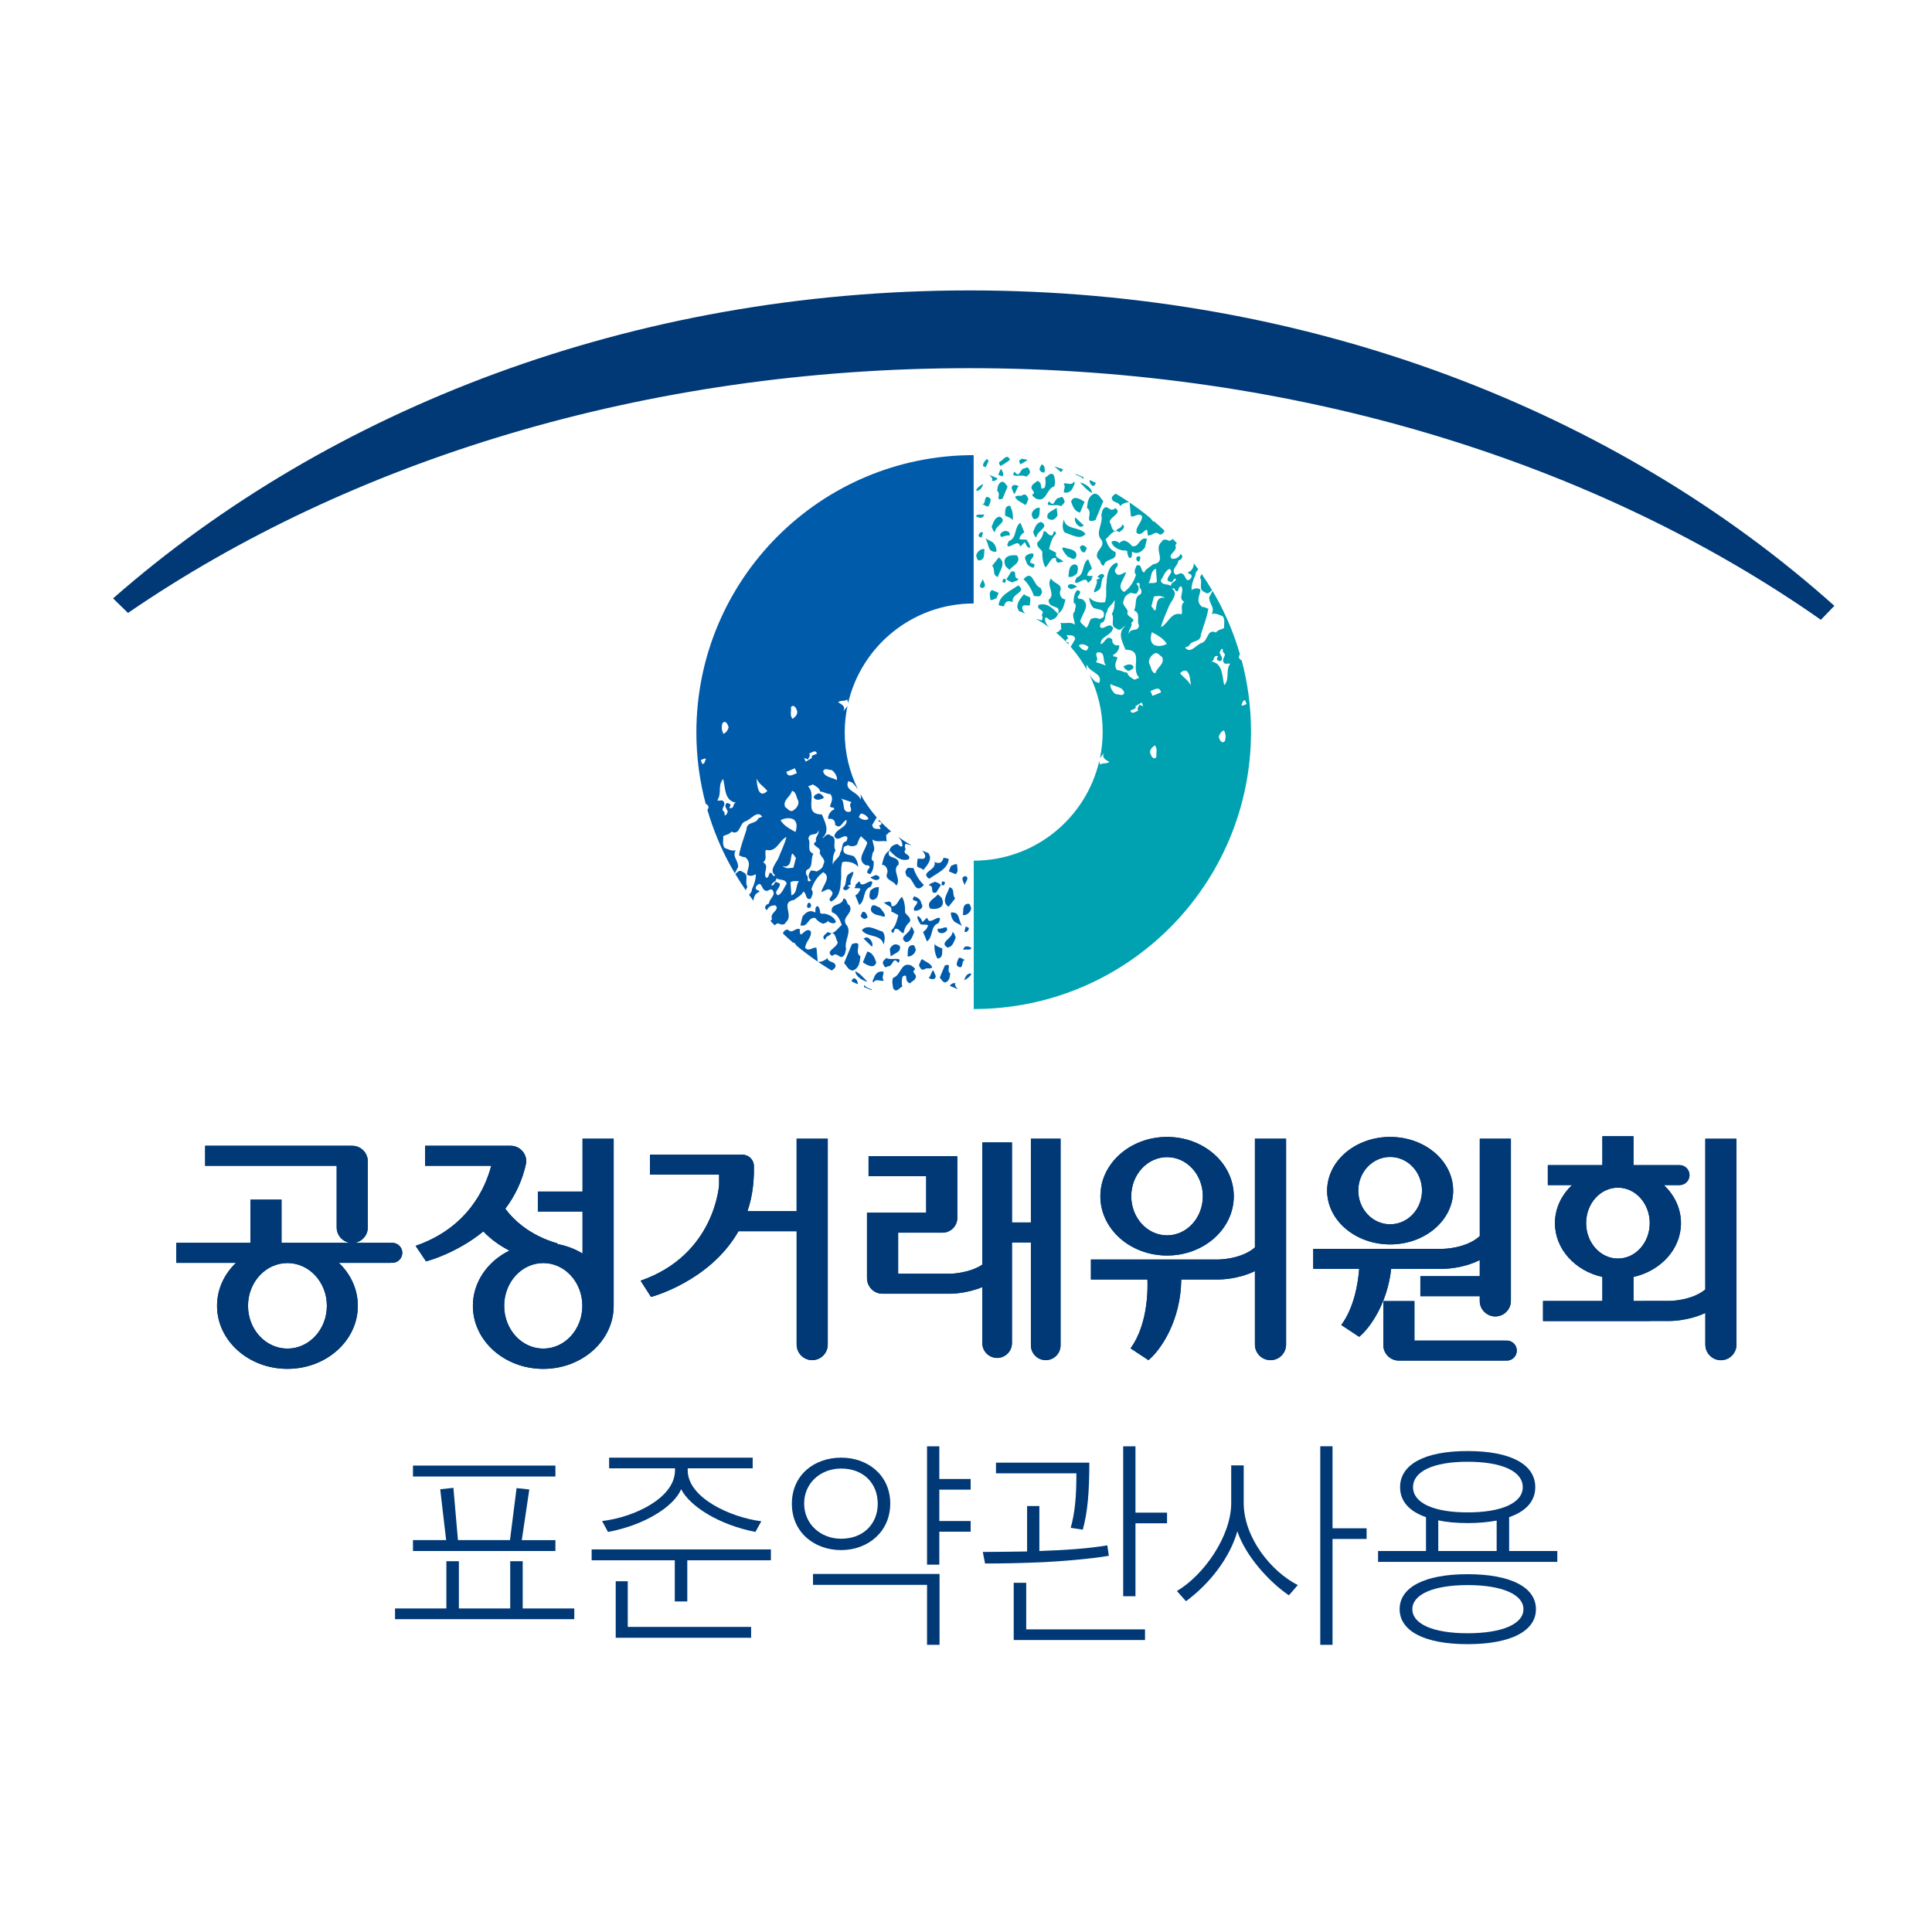 <?xml version="1.0" encoding="utf-8"?>
<!-- Generator: Adobe Illustrator 14.0.0, SVG Export Plug-In . SVG Version: 6.00 Build 43363)  -->
<!DOCTYPE svg PUBLIC "-//W3C//DTD SVG 1.1//EN" "http://www.w3.org/Graphics/SVG/1.1/DTD/svg11.dtd">
<svg version="1.1" id="Layer_1" xmlns="http://www.w3.org/2000/svg" xmlns:xlink="http://www.w3.org/1999/xlink" x="0px" y="0px"
	 width="85px" height="85px" viewBox="0 0 85 85" enable-background="new 0 0 85 85" xml:space="preserve">
<g>
	<path fill="#003976" d="M80.111,27.269c-9.792-6.866-22.968-11.071-37.458-11.071c-14.276,0-27.277,4.083-37.022,10.769
		l-0.656-0.64c9.521-8.354,22.883-13.55,37.679-13.55c14.989,0,28.506,5.332,38.05,13.877L80.111,27.269z"/>
	<path fill="#005CAB" d="M42.727,41.693c-0.115-0.064-0.275-0.101-0.332,0.035l-0.024,0.058
		C42.493,41.751,42.745,41.831,42.727,41.693z"/>
	<path fill="#005CAB" d="M39.526,42.369c0.016-0.056,0.083-0.107,0.036-0.161c-0.185-0.06-0.379,0.035-0.57-0.061
		c-0.057,0.072-0.141,0.106-0.154,0.214c0.034,0.084,0.083,0.273,0.21,0.156C39.325,42.53,39.254,42.028,39.526,42.369z"/>
	<path fill="#005CAB" d="M40.43,42.456c0.034,0.107,0.099,0.241,0.232,0.196c0.117-0.106,0.239,0.014,0.355-0.093
		c-0.079-0.191-0.297-0.237-0.446-0.361C40.492,42.24,40.483,42.371,40.43,42.456z"/>
	<path fill="#005CAB" d="M37.855,42.072c-0.321-0.198,0.189-0.73-0.373-0.537l-0.346,0.834c0.122,0.12,0.169,0.314,0.385,0.332
		C37.801,42.601,37.829,42.315,37.855,42.072z"/>
	<path fill="#005CAB" d="M40.856,43.019c0.063,0.058,0.311,0.129,0.312-0.08l-0.105-0.253C40.956,42.754,40.964,42.95,40.856,43.019
		z"/>
	<path fill="#005CAB" d="M40.255,42.658c0.023-0.067-0.095-0.119-0.15-0.175c-0.479-0.206-0.452,0.433-0.808,0.532
		c-0.07,0.158-0.025,0.315,0.001,0.472c0.147,0.215,0.265-0.028,0.397-0.083c-0.03-0.147-0.032-0.294,0.016-0.442
		c0.047-0.008,0.098-0.072,0.15-0.023c0.013,0.155,0.019,0.262,0.173,0.325c0.094-0.102,0.249-0.134,0.266-0.309
		C40.285,42.842,40.09,42.756,40.255,42.658z"/>
	<path fill="#005CAB" d="M38.017,43.327c-0.005,0.031-0.005,0.065-0.006,0.1c0.111,0.048,0.225,0.093,0.339,0.138
		c0-0.01,0-0.021,0.001-0.03C38.224,43.475,38.073,43.439,38.017,43.327z"/>
	<path fill="#005CAB" d="M38.874,42.754c-0.195-0.047-0.326,0.047-0.407,0.217c-0.012,0.088-0.124,0.172-0.039,0.259
		c0.102-0.202,0.306-0.038,0.456-0.087C38.78,43.011,38.878,42.883,38.874,42.754z"/>
	<path fill="#005CAB" d="M37.734,43.225c-0.019-0.104-0.122-0.236-0.212-0.16c-0.032,0.034-0.05,0.072-0.059,0.11
		c0.088,0.043,0.179,0.084,0.268,0.126C37.736,43.272,37.737,43.245,37.734,43.225z"/>
	<path fill="#005CAB" d="M37.625,42.725c0.025,0.238,0.308,0.417,0.539,0.468C37.999,43.028,37.857,42.838,37.625,42.725z"/>
	<path fill="#005CAB" d="M41.652,40.944c0.045-0.043,0.007-0.101-0.012-0.146c-0.125-0.007-0.244,0.092-0.371,0.057
		c-0.042,0.041-0.007,0.1,0.012,0.146C41.411,41.103,41.561,41.055,41.652,40.944z"/>
	<path fill="#005CAB" d="M40.291,41.769c-0.038-0.067-0.035-0.18-0.127-0.19c-0.29,0.017-0.201,0.326-0.239,0.493
		C40.042,42.119,40.279,41.973,40.291,41.769z"/>
	<path fill="#005CAB" d="M38.552,42.341c-0.075-0.217-0.161-0.425-0.393-0.479l-0.197,0.477
		C38.119,42.448,38.465,42.66,38.552,42.341z"/>
	<path fill="#005CAB" d="M37.586,39.073c0.084,0.009,0.191-0.009,0.268,0.029c-0.04,0.138-0.113,0.232-0.224,0.293l0.173,0.419
		c0.29-0.192,0.135-0.684,0.505-0.802c0.025-0.068,0.089-0.149,0.061-0.22c-0.132-0.106-0.479,0.334-0.554-0.02
		c-0.075,0.04-0.122,0.115-0.19,0.171c0.008,0.007,0.015,0.014,0.027,0.018C37.641,38.994,37.617,39.035,37.586,39.073z"/>
	<path fill="#005CAB" d="M39.148,41.749l0.04,0.329c0.153-0.136,0.485-0.19,0.398-0.461C39.387,41.466,39.238,41.576,39.148,41.749z
		"/>
	<path fill="#005CAB" d="M39.864,41.453c0.234-0.033,0.276-0.26,0.36-0.445c-0.046-0.078-0.05-0.203-0.146-0.236
		C40.075,41.069,39.471,41.222,39.864,41.453z"/>
	<path fill="#005CAB" d="M38.874,41.566c0.04-0.153,0.103-0.388-0.039-0.578c-0.307-0.082-0.667-0.353-0.917-0.063
		C38.162,41.267,38.782,41.074,38.874,41.566z"/>
	<path fill="#005CAB" d="M36.76,42.537c0.025-0.268-0.341-0.166-0.357-0.393c-0.088,0.107-0.271,0.184-0.412,0.175
		c0.195,0.132,0.395,0.258,0.597,0.379C36.659,42.658,36.72,42.608,36.76,42.537z"/>
	<path fill="#005CAB" d="M35.428,41.706c-0.003-0.28,0.308-0.458,0.241-0.737c-0.272-0.233-0.487,0.494-0.483-0.097
		c-0.224-0.059-0.31,0.24-0.536,0.021c-0.129,0.027-0.183,0.094-0.206,0.176c0.149,0.142,0.302,0.28,0.458,0.414
		c0.011-0.006,0.022-0.012,0.033-0.017c0.042,0.044,0.079,0.095,0.116,0.146c0.297,0.247,0.607,0.479,0.927,0.697l-0.055-0.608
		C35.764,41.645,35.59,41.887,35.428,41.706z"/>
	<path fill="#005CAB" d="M39.206,40.096l0.316,0.166c-0.058,0.224-0.128,0.525-0.314,0.675c0.018,0.042,0.031,0.109,0.093,0.107
		l0.077-0.178c0.179-0.04,0.211,0.156,0.372,0.192c0.058-0.248,0.119-0.347,0.285-0.513c0.059-0.185-0.152-0.272-0.217-0.406
		c0.014-0.225-0.024-0.505-0.137-0.684c-0.168,0.134-0.238,0.493-0.478,0.397c0.045-0.043,0.005-0.104-0.012-0.146
		c-0.093-0.107-0.205,0.035-0.301-0.021C38.958,39.853,39.299,39.838,39.206,40.096z"/>
	<path fill="#005CAB" d="M40.583,40.565c-0.044-0.112-0.093-0.221-0.208-0.263c-0.047,0.097,0.038,0.185,0.063,0.271l0.069,0.03
		c-0.017,0.006-0.036,0.011-0.057,0.013c0.061,0.111,0.261,0.029,0.383,0.091c-0.04,0.139-0.113,0.231-0.224,0.292l0.173,0.419
		c0.291-0.192,0.136-0.683,0.505-0.802c0.025-0.068,0.09-0.148,0.061-0.22c-0.132-0.105-0.479,0.335-0.553-0.02
		C40.713,40.422,40.664,40.509,40.583,40.565z"/>
	<path fill="#005CAB" d="M36.577,41.05c0.013-0.001,0.026-0.003,0.039-0.006c-0.01-0.004-0.021-0.007-0.034-0.01
		C36.58,41.04,36.579,41.045,36.577,41.05z"/>
	<path fill="#005CAB" d="M37.225,41.756c-0.103-0.366,0.287-0.775-0.001-1.085c-0.219-0.342,0.373-0.499,0.14-0.851
		c-0.138-0.04-0.072-0.291-0.263-0.285c-0.019,0.344-0.608,0.179-0.497,0.6c0.248,0.082,0.349,0.328,0.432,0.562
		c-0.132,0.094-0.26,0.307-0.42,0.348c0.165,0.059,0.151,0.28,0.244,0.416c-0.049,0.244-0.579,0.39-0.249,0.599
		c0.26-0.243,0.344,0.267,0.558-0.084L37.225,41.756z"/>
	<path fill="#005CAB" d="M36.254,41.315l0.059,0.024c0.009-0.182,0.22-0.149,0.263-0.29c-0.048,0.004-0.099-0.01-0.154-0.047
		C36.347,41.093,36.153,41.163,36.254,41.315z"/>
	<path fill="#005CAB" d="M37.99,41.292l0.376,0.362c0.066-0.137-0.044-0.317-0.157-0.38C38.144,41.206,38.052,41.266,37.99,41.292z"
		/>
	<path fill="#005CAB" d="M38.366,39.854c-0.176,0.291,0.152,0.403,0.374,0.434c0.434,0.181,0.024-0.307-0.052-0.373
		C38.58,39.902,38.477,39.77,38.366,39.854z"/>
	<path fill="#005CAB" d="M38.056,40.425c0.042-0.018,0.112-0.036,0.112-0.096c-0.039-0.096-0.062-0.207-0.192-0.217
		c-0.071,0.029-0.078,0.13-0.115,0.193C37.922,40.368,37.96,40.426,38.056,40.425z"/>
	<path fill="#005CAB" d="M36.417,40.509c0.078,0.104,0.3,0.162,0.361,0.05c-0.079-0.226-0.325-0.338-0.545-0.367
		c-0.054,0.046-0.106-0.02-0.159-0.031c0.028-0.085-0.029-0.188-0.063-0.271l-0.06-0.024c-0.113,0.057-0.06,0.186-0.083,0.282
		c-0.246-0.146-0.427,0.001-0.563,0.18l-0.09,0.383c0.35,0.104,0.329-0.394,0.656-0.32c0.087,0.115,0.198,0.206,0.352,0.249
		C36.294,40.599,36.403,40.602,36.417,40.509z"/>
	<path fill="#005CAB" d="M38.67,39.037c-0.14-0.03-0.297,0.06-0.382,0.158c-0.028,0.133-0.107,0.365,0.114,0.396
		C38.679,39.54,38.64,39.234,38.67,39.037z"/>
	<path fill="#005CAB" d="M35.686,39.823c-0.017-0.042-0.03-0.109-0.093-0.107c-0.071,0.005-0.061,0.088-0.09,0.134
		C35.505,40.01,35.693,39.956,35.686,39.823z"/>
	<path fill="#005CAB" d="M37.401,39.026c-0.05-0.005-0.092-0.02-0.114-0.062c0.064-0.009,0.113-0.035,0.152-0.068
		c-0.141-0.134,0.406-0.819-0.146-0.402c-0.119,0.195-0.026,0.42-0.205,0.577C37.151,39.249,37.309,39.145,37.401,39.026z"/>
	<path fill="#005CAB" d="M38.697,38.632c0.002-0.089-0.089-0.099-0.154-0.136l-0.253,0.104
		C38.393,38.694,38.619,38.796,38.697,38.632z"/>
	<path fill="#005CAB" d="M36.25,35.104c-0.044-0.108-0.12-0.175-0.229-0.202c-0.096,0.04-0.208,0.062-0.219,0.188
		C35.917,35.251,36.097,35.177,36.25,35.104z"/>
	<path fill="#005CAB" d="M42.153,42.209c-0.031,0.101-0.109,0.206-0.02,0.306l0.118,0.048c0.153-0.077,0.032-0.285,0.208-0.334
		C42.358,42.222,42.208,42.036,42.153,42.209z"/>
	<path fill="#005CAB" d="M41.568,42.478l-0.222,0.533c0.078,0.076,0.108,0.201,0.247,0.214c0.179-0.065,0.197-0.247,0.213-0.403
		C41.601,42.693,41.928,42.354,41.568,42.478z"/>
	<path fill="#005CAB" d="M42.04,43.269c-0.093-0.048-0.208,0.023-0.25,0.104l0.354,0.15c-0.048-0.058-0.103-0.108-0.129-0.194
		L42.04,43.269z"/>
	<path fill="#005CAB" d="M42.417,43.124c0.145-0.061,0.257-0.155,0.326-0.281C42.546,42.778,42.458,43.01,42.417,43.124z"/>
	<path fill="#005CAB" d="M41.459,41.733c-0.126-0.06-0.278-0.095-0.334-0.207c-0.04,0.211,0.024,0.481,0.115,0.643
		C41.51,42.164,41.44,41.877,41.459,41.733z"/>
	<path fill="#005CAB" d="M42.362,40.253c0.117,0.049,0.354-0.097,0.367-0.302c-0.038-0.067-0.036-0.18-0.127-0.191
		C42.312,39.778,42.4,40.087,42.362,40.253z"/>
	<path fill="#005CAB" d="M42.625,40.857c-0.006-0.075-0.09-0.065-0.137-0.095l-0.058,0.224
		C42.518,41.047,42.612,40.944,42.625,40.857z"/>
	<path fill="#005CAB" d="M42.109,38.032c-0.092-0.045-0.179,0.04-0.271,0.063l-0.096,0.239l0.295,0.126
		C42.193,38.356,42.103,38.171,42.109,38.032z"/>
	<path fill="#005CAB" d="M41.838,40.146c-0.019,0.14,0.06,0.331,0.174,0.42l0.312,0.167C42.144,40.473,42.251,40.106,41.838,40.146z
		"/>
	<path fill="#005CAB" d="M42.049,41.244c-0.047-0.078-0.05-0.204-0.146-0.236c-0.004,0.298-0.607,0.45-0.214,0.682
		C41.923,41.655,41.965,41.43,42.049,41.244z"/>
	<path fill="#005CAB" d="M42.472,38.542c-0.247,0.062-0.073,0.249-0.032,0.407C42.438,38.849,42.69,38.622,42.472,38.542z"/>
	<path fill="#005CAB" d="M41.734,39.893l0.291-0.368c-0.154-0.161,0.01-0.423-0.252-0.491
		C41.715,39.282,41.374,39.656,41.734,39.893z"/>
	<path fill="#005CAB" d="M41.188,39.269l0.208-0.334c-0.063-0.072-0.166-0.106-0.254-0.144c-0.09,0.052-0.237,0.063-0.278,0.164
		C41.149,38.963,40.866,39.348,41.188,39.269z"/>
	<path fill="#005CAB" d="M41.466,39.608c-0.015-0.13-0.125-0.187-0.206-0.26c-0.132,0.186-0.535,0.317-0.333,0.628
		C41.158,40.028,41.572,39.959,41.466,39.608z"/>
	<path fill="#005CAB" d="M40.535,39.746c-0.028-0.188-0.168-0.267-0.323-0.311c-0.016,0.056-0.083,0.107-0.035,0.161l0.181,0.071
		c-0.001,0.176-0.218,0.227-0.132,0.4C40.381,40.092,40.696,39.961,40.535,39.746z"/>
	<path fill="#005CAB" d="M40.647,38.937c-0.209-0.201-0.359-0.445-0.46-0.75c-0.101,0.027-0.265-0.074-0.312,0.082
		c-0.083,0.092-0.018,0.19,0.022,0.286C40.227,38.638,40.222,39.403,40.647,38.937z"/>
	<path fill="#005CAB" d="M41.493,38.955c0.071-0.005,0.061-0.088,0.089-0.139l-0.118-0.049
		C41.439,38.826,41.375,38.94,41.493,38.955z"/>
	<path fill="#005CAB" d="M40.706,37.65c-0.004,0.226-0.22,0.092-0.337,0.14c-0.001,0.112-0.051,0.229-0.003,0.347
		c0.081,0.054,0.211,0.063,0.254,0.144c0.131-0.167,0.341-0.376,0.29-0.616c-0.023-0.043-0.041-0.085-0.056-0.128
		c-0.1-0.037-0.196-0.077-0.293-0.119C40.633,37.469,40.675,37.554,40.706,37.65z"/>
	<path fill="#005CAB" d="M41.116,37.924c0.107,0.379-0.671,0.438-0.235,0.739c0.32-0.238,0.841-0.43,0.858-0.877
		c-0.077-0.016-0.151-0.032-0.226-0.05C41.458,37.914,41.376,38.038,41.116,37.924z"/>
	<path fill="#005CAB" d="M32.664,38.362c-0.131-0.133-0.248,0.041-0.312,0.093c0.146,0.243,0.299,0.48,0.459,0.713
		c0.018-0.052,0.041-0.104,0.072-0.157C32.737,38.799,32.995,38.469,32.664,38.362z"/>
	<path fill="#005CAB" d="M39.695,37.231c-0.133,0.065-0.149-0.147-0.282-0.082c-0.146,0.035-0.245,0.125-0.283,0.268h0
		c-0.233,0.146-0.26,0.376-0.33,0.627c0.189,0.01,0.258,0.2,0.244,0.343c-0.17,0.343,0.299,0.348,0.386,0.58
		c0.255-0.276-0.224-0.695,0.106-0.93c0.052-0.438-0.588-0.189-0.404-0.618c0.232,0.233,0.479,0.5,0.849,0.386
		c0.135-0.24-0.331-0.199-0.134-0.441c-0.043-0.08-0.053-0.163-0.003-0.242l0.27,0.075c-0.199-0.108-0.389-0.23-0.573-0.361
		c-0.001,0.005-0.002,0.009-0.003,0.015C39.635,36.935,39.725,37.092,39.695,37.231z"/>
	<path fill="#005CAB" d="M34.569,40.581c0.393-0.332-0.277-0.883,0.378-0.993c0.136-0.118,0.318-0.194,0.395-0.361
		c0.161,0.059,0.078,0.4,0.329,0.311c0.052-0.133,0.145-0.273,0.025-0.409c0.1-0.323,0.28-0.582,0.524-0.757
		c0.379,0.223-0.029,0.576-0.083,0.871c0.089,0.003,0.307-0.21,0.415-0.068c0.245,0.205-0.212,0.346,0.007,0.488
		c0.349-0.145,0.426-0.546,0.429-0.868c0.046-0.219,0.005-0.436,0.027-0.654c0.032-0.076,0.002-0.146,0.056-0.218
		c0.232-0.038,0.527,0.017,0.68,0.211c0.011-0.15-0.076-0.362-0.192-0.466c-0.194-0.081-0.506-0.034-0.445-0.356
		c0.011-0.092,0.124-0.09,0.195-0.129c0.126,0.069,0.26,0.063,0.388-0.015c0.061-0.123,0.091-0.286,0.19-0.375
		c0.081,0.103,0.204,0.163,0.268,0.283c-0.089,0.358-0.48,0.72-0.092,0.978c0.064,0.036,0.201-0.021,0.199,0.116
		c-0.049,0.069-0.129,0.136-0.101,0.237l0.119,0.053c0.147-0.148,0.165-0.38,0.161-0.563c-0.176-0.073-0.042-0.255-0.052-0.372
		c0.168-0.157-0.001-0.394-0.001-0.594c0.174,0.152,0.422,0.034,0.628,0.086c-0.029-0.091-0.016-0.195-0.03-0.289
		c0.015-0.004,0.032-0.009,0.05-0.016c0.035-0.075,0.102-0.108,0.176-0.128c-0.189-0.157-0.368-0.328-0.536-0.509
		c-0.009,0.013-0.021,0.03-0.03,0.058c0.052,0.032,0.131,0.024,0.136,0.095c0,0.059-0.065,0.076-0.107,0.093
		c0.031,0.041,0.051,0.1,0.07,0.157c-0.153-0.03-0.329,0.043-0.372-0.179l0.2-0.338c-0.278-0.316-0.522-0.664-0.725-1.037
		c0.029,0.085,0.04,0.172,0.012,0.254c-0.105-0.351-0.738-0.386-0.537-0.814l0.181,0.071c0.076,0.081,0.169,0.185,0.245,0.297
		c-0.374-0.757-0.584-1.608-0.584-2.509c0-0.404,0.043-0.798,0.123-1.178c-0.038,0.088-0.119,0.162-0.197,0.257
		c0.147-0.222-0.064-0.31-0.217-0.407c0.132-0.104,0.264-0.021,0.399-0.116c0.028,0.062,0.04,0.115,0.039,0.161
		c0.582-2.514,2.833-4.389,5.525-4.389v-6.527c-6.738,0-12.199,5.462-12.199,12.199c0,1.097,0.146,2.159,0.418,3.171
		c0.006-0.01,0.015-0.017,0.021-0.029l0.095,0.112c0.005,0.063-0.015,0.114-0.05,0.151c0.252,0.868,0.597,1.698,1.025,2.476
		c0.006,0.003,0.011,0.013,0.016,0.028c0.054,0.098,0.11,0.193,0.166,0.289l0.146-0.276c0.011-0.302-0.271-0.443-0.108-0.744
		c-0.158,0.065-0.328-0.04-0.487-0.096c-0.12-0.174-0.04-0.344-0.063-0.518c0.121-0.062,0.289-0.081,0.361-0.199
		c0.384,0.188,0.346-0.352,0.603-0.448c0.259-0.068,0.524-0.523,0.755-0.21L33.366,36c-0.126,0.295-0.51,0.107-0.527,0.514
		c-0.127,0.408-0.252,0.708-0.326,1.118c0.09,0.04,0.182,0.085,0.279,0.084c0.293,0.263,0.095,0.467,0.07,0.76
		c0.128,0.098,0.256,0.054,0.39-0.011c0.011,0.18-0.064,0.445-0.171,0.659c0.009,0.093-0.054,0.168-0.126,0.245
		c0.064,0.088,0.128,0.176,0.195,0.263c0.014-0.174,0.075-0.333,0.268-0.399c-0.022-0.088-0.176-0.049-0.171-0.177
		c0.025-0.094,0.092-0.146,0.178-0.171c0.131,0.082,0.115,0.312,0.323,0.31c0.08-0.02,0.158-0.101,0.229-0.046
		c0.196,0.239-0.131,0.364-0.145,0.604c-0.087,0.021-0.152,0.077-0.177,0.171c0.017,0.041,0.036,0.111,0.095,0.111
		c0.043-0.145,0.23-0.222,0.366-0.2c0.228,0.198-0.284,0.327-0.147,0.602c-0.026,0.023-0.048,0.053-0.067,0.085
		c0.059,0.063,0.119,0.125,0.178,0.188c0.044-0.039,0.087-0.08,0.161-0.089C34.354,40.686,34.514,40.717,34.569,40.581z
		 M37.919,35.796c0.142,0.038,0.231,0.113,0.292,0.225c-0.095,0.098-0.317,0.043-0.424-0.073
		C37.82,35.885,37.834,35.791,37.919,35.796z M30.899,33.612l-0.07-0.171c0.08-0.018,0.188-0.111,0.231-0.041
		C31.002,33.473,31.021,33.611,30.899,33.612z M34.441,38.119c0.038-0.025,0.071-0.006,0.1,0.007
		c0.305-0.038,0.224-0.414,0.309-0.57c0.093,0.024,0.089,0.134,0.171,0.177l-0.114,0.442C34.714,38.19,34.637,38.238,34.441,38.119z
		 M34.341,36.087c0.137-0.08,0.387-0.135,0.573-0.037c0.182,0.134,0.143,0.369,0.083,0.554
		C34.746,36.465,34.493,36.336,34.341,36.087z M34.817,39.394l-0.039-0.577c0.125-0.086,0.242-0.037,0.373-0.052
		C35,38.939,35.097,39.293,34.817,39.394z M36.227,38.023c-0.023,0.18-0.167,0.254-0.309,0.322
		c-0.075-0.052-0.146-0.022-0.222-0.055c-0.132,0.129-0.175,0.321-0.01,0.447c-0.253,0.144-0.078-0.187-0.193-0.217
		c-0.042-0.08-0.053-0.164,0.001-0.245c0.316-0.13,0.144-0.477,0.293-0.715c-0.32-0.115-0.096-0.466-0.219-0.648
		c0.016-0.327,0.388-0.087,0.437-0.38c0.065,0.158-0.177,0.312-0.096,0.487c-0.286,0.167,0.163,0.239,0.174,0.42
		C35.981,37.643,36.382,37.774,36.227,38.023z M37.467,35.291c-0.178,0.146,0.084,0.321-0.073,0.425
		c-0.396,0.052-0.187-0.395-0.386-0.58L37.467,35.291z M36.584,33.875c0.149,0.09,0.267,0.313,0.234,0.448
		c-0.168-0.115-0.554-0.116-0.604-0.393C36.287,33.755,36.465,33.891,36.584,33.875z M36.087,34.825
		c0.179,0.01,0.253,0.104,0.439,0.11c0.168,0.193,0.029,0.387-0.015,0.551c0.055,0.017,0.105,0.078,0.159,0.032l0.037,0.088
		c-0.167,0.068-0.273,0.233-0.275,0.405c0.029,0.012,0.063,0.036,0.102,0.011c0.121-0.001,0.231,0.114,0.205,0.261
		c0.259,0.238,0.319-0.16,0.508-0.209c0.035,0.355-0.476,0.367-0.542,0.715c0.154,0.291,0.391-0.089,0.548,0.021
		c0.063,0.057,0.007,0.134-0.014,0.2c-0.258,0.059-0.131,0.342-0.281,0.51c0.017,0.193-0.27,0.312-0.326,0.529
		c0.01-0.213-0.001-0.428,0.129-0.642c-0.15-0.211,0.111-0.543-0.22-0.649c-0.167-0.169-0.312,0.164-0.354,0.099
		c0.354-0.308,0.079-0.739-0.029-1.025c-0.854-0.006-0.183-0.829-0.607-1.232l0.213-0.088
		C35.894,34.594,36.042,34.659,36.087,34.825z M35.943,33.157l-0.128,0.054c-0.068,0.014-0.135,0.064-0.091,0.135l-0.277,0.164
		l-0.069-0.167l0.176,0.073c0.015-0.094,0.128-0.174,0.041-0.265C35.719,33.123,35.881,32.95,35.943,33.157z M34.799,31.11
		c0.144-0.157,0.24,0.075,0.275,0.183c0.024,0.15-0.104,0.267-0.207,0.334C34.734,31.458,34.825,31.289,34.799,31.11z
		 M34.973,33.802l0.088,0.212c-0.191,0.068-0.39,0.225-0.466-0.056L34.973,33.802z M34.843,34.795
		c0.201,0.038,0.178,0.287,0.276,0.431c0.053,0.188-0.104,0.374-0.257,0.452c-0.146,0.035-0.207-0.114-0.316-0.166
		C34.416,35.195,34.781,35.068,34.843,34.795z M31.787,31.815c0.144-0.157,0.239,0.071,0.271,0.185
		c-0.041,0.139-0.113,0.231-0.227,0.288C31.742,32.13,31.739,31.972,31.787,31.815z M32.232,35.528
		c-0.042,0.018-0.098,0.056-0.142,0.011c0.017-0.056,0.079-0.105,0.032-0.159c-0.055-0.017-0.106-0.083-0.161-0.036
		c-0.132,0.128,0.037,0.243,0.057,0.371c-0.037,0.064-0.048,0.156-0.135,0.157l-0.012-0.145c-0.228-0.141,0.109-0.279-0.044-0.474
		c-0.09-0.09-0.181,0.011-0.266-0.042c0.213-0.345-0.004-0.636,0.254-0.941c0.103,0.366,0.041,0.971,0.578,1.046
		C32.271,35.317,32.29,35.456,32.232,35.528z M33.287,34.256c0.1,0.24,0.332,0.354,0.473,0.544
		C33.352,35.188,33.299,34.494,33.287,34.256z M33.869,38.404c-0.058,0.072-0.038,0.215-0.159,0.216
		c-0.167-0.228,0.17-0.518-0.136-0.683c0.202-0.146,0.048-0.366,0.12-0.546c0.475,0.125,0.576-0.408,0.904-0.568
		c-0.071,0.312-0.249,0.657-0.354,0.935c-0.09,0.207-0.43,0.548-0.138,0.748C33.973,38.634,34.015,38.368,33.869,38.404z
		 M34.303,38.867l-0.176-0.073c-0.063,0.061-0.07,0.159-0.178,0.171c-0.028-0.164,0.228-0.144,0.208-0.335
		c0.116,0.128,0.411,0.007,0.451,0.257c-0.126,0.164-0.176,0.408-0.38,0.503C33.987,39.231,34.365,39.075,34.303,38.867z"/>
	<path fill="#00A2B2" d="M42.95,22.725c0.115,0.063,0.275,0.1,0.332-0.035l0.024-0.059C43.184,22.666,42.932,22.586,42.95,22.725z"
		/>
	<path fill="#00A2B2" d="M46.15,22.049c-0.016,0.056-0.083,0.106-0.035,0.16c0.185,0.06,0.379-0.035,0.57,0.061
		c0.057-0.072,0.141-0.106,0.154-0.214c-0.034-0.084-0.083-0.272-0.21-0.156C46.352,21.888,46.423,22.389,46.15,22.049z"/>
	<path fill="#00A2B2" d="M45.247,21.961c-0.035-0.107-0.1-0.241-0.232-0.196c-0.116,0.106-0.239-0.013-0.355,0.094
		c0.079,0.191,0.297,0.237,0.446,0.36C45.185,22.177,45.194,22.046,45.247,21.961z"/>
	<path fill="#00A2B2" d="M47.822,22.345c0.321,0.199-0.189,0.73,0.373,0.537l0.346-0.833c-0.122-0.12-0.169-0.315-0.385-0.333
		C47.876,21.817,47.848,22.101,47.822,22.345z"/>
	<path fill="#00A2B2" d="M44.434,20.229c-0.131-0.315-0.305,0.038-0.456,0.086c-0.061,0.064,0.015,0.131,0.029,0.188
		C44.119,20.457,44.306,20.331,44.434,20.229z"/>
	<path fill="#00A2B2" d="M44.059,20.628c-0.082,0.049-0.088,0.173-0.141,0.259l0.176,0.073
		C44.21,20.853,44.079,20.746,44.059,20.628z"/>
	<path fill="#00A2B2" d="M46.774,20.648c-0.128-0.044-0.256-0.087-0.387-0.126l0.298,0.256
		C46.713,20.736,46.745,20.693,46.774,20.648z"/>
	<path fill="#00A2B2" d="M45.949,20.786c0.036-0.112,0.025-0.293-0.098-0.354c-0.075,0.031-0.082,0.132-0.119,0.196
		C45.748,20.748,45.854,20.801,45.949,20.786z"/>
	<path fill="#00A2B2" d="M44.82,21.398c-0.063-0.057-0.311-0.129-0.312,0.081l0.105,0.253C44.721,21.663,44.712,21.467,44.82,21.398
		z"/>
	<path fill="#00A2B2" d="M45.421,21.759c-0.023,0.067,0.095,0.119,0.15,0.175c0.479,0.207,0.452-0.432,0.807-0.532
		c0.071-0.158,0.026-0.314,0-0.471c-0.147-0.216-0.265,0.027-0.398,0.082c0.03,0.147,0.032,0.294-0.016,0.442
		c-0.047,0.008-0.099,0.072-0.15,0.023c-0.013-0.154-0.019-0.261-0.173-0.325c-0.094,0.102-0.249,0.134-0.265,0.309
		C45.392,21.576,45.587,21.662,45.421,21.759z"/>
	<path fill="#00A2B2" d="M47.66,21.09c0.005-0.031,0.005-0.065,0.006-0.099c-0.111-0.049-0.225-0.094-0.339-0.139
		c0,0.01,0,0.021-0.001,0.03C47.453,20.942,47.604,20.978,47.66,21.09z"/>
	<path fill="#00A2B2" d="M46.803,21.664c0.194,0.046,0.326-0.048,0.407-0.217c0.012-0.088,0.124-0.173,0.039-0.26
		c-0.102,0.202-0.306,0.038-0.456,0.086C46.896,21.406,46.798,21.534,46.803,21.664z"/>
	<path fill="#00A2B2" d="M47.941,21.193c0.02,0.104,0.123,0.236,0.213,0.16c0.031-0.035,0.05-0.073,0.058-0.11
		c-0.088-0.044-0.179-0.085-0.268-0.127C47.94,21.145,47.94,21.172,47.941,21.193z"/>
	<path fill="#00A2B2" d="M48.051,21.693c-0.025-0.238-0.309-0.418-0.539-0.469C47.678,21.39,47.819,21.58,48.051,21.693z"/>
	<path fill="#00A2B2" d="M44.025,23.473c-0.045,0.044-0.007,0.101,0.012,0.146c0.125,0.007,0.244-0.092,0.371-0.057
		c0.042-0.041,0.007-0.1-0.012-0.146C44.266,23.315,44.116,23.362,44.025,23.473z"/>
	<path fill="#00A2B2" d="M45.386,22.649c0.038,0.066,0.035,0.179,0.127,0.189c0.29-0.017,0.201-0.325,0.239-0.492
		C45.634,22.298,45.398,22.444,45.386,22.649z"/>
	<path fill="#00A2B2" d="M47.125,22.076c0.075,0.217,0.161,0.425,0.393,0.479l0.197-0.476C47.558,21.97,47.212,21.758,47.125,22.076
		z"/>
	<path fill="#00A2B2" d="M48.09,25.344c-0.084-0.009-0.191,0.009-0.268-0.029c0.04-0.138,0.113-0.231,0.224-0.292l-0.173-0.42
		c-0.291,0.192-0.135,0.684-0.505,0.803c-0.025,0.068-0.089,0.148-0.061,0.22c0.132,0.105,0.479-0.335,0.554,0.02
		c0.075-0.041,0.122-0.115,0.19-0.172c-0.008-0.007-0.015-0.014-0.027-0.018C48.036,25.423,48.06,25.383,48.09,25.344z"/>
	<path fill="#00A2B2" d="M46.527,22.668l-0.039-0.329c-0.153,0.136-0.485,0.19-0.398,0.462
		C46.29,22.952,46.438,22.842,46.527,22.668z"/>
	<path fill="#00A2B2" d="M45.812,22.964c-0.234,0.033-0.276,0.261-0.36,0.446c0.046,0.077,0.05,0.203,0.146,0.235
		C45.602,23.348,46.206,23.195,45.812,22.964z"/>
	<path fill="#00A2B2" d="M46.803,22.852c-0.04,0.152-0.103,0.388,0.039,0.577c0.307,0.083,0.666,0.353,0.917,0.063
		C47.515,23.15,46.895,23.344,46.803,22.852z"/>
	<path fill="#00A2B2" d="M48.917,21.88c-0.025,0.269,0.341,0.166,0.357,0.393c0.088-0.107,0.271-0.183,0.412-0.175
		c-0.195-0.132-0.395-0.258-0.597-0.379C49.018,21.76,48.957,21.809,48.917,21.88z"/>
	<path fill="#00A2B2" d="M50.249,22.712c0.003,0.28-0.308,0.457-0.241,0.736c0.272,0.232,0.487-0.493,0.483,0.097
		c0.224,0.059,0.31-0.239,0.536-0.021c0.129-0.026,0.183-0.093,0.206-0.176c-0.149-0.142-0.302-0.279-0.458-0.414
		c-0.011,0.006-0.022,0.013-0.033,0.017c-0.042-0.043-0.079-0.094-0.116-0.145c-0.297-0.247-0.607-0.479-0.927-0.698l0.055,0.608
		C49.913,22.772,50.086,22.53,50.249,22.712z"/>
	<path fill="#00A2B2" d="M46.471,24.321l-0.316-0.166c0.058-0.224,0.128-0.525,0.314-0.675c-0.018-0.042-0.031-0.109-0.093-0.107
		l-0.077,0.179c-0.179,0.039-0.211-0.156-0.372-0.193c-0.058,0.249-0.12,0.347-0.285,0.513c-0.059,0.186,0.152,0.272,0.217,0.406
		c-0.014,0.225,0.024,0.506,0.137,0.684c0.168-0.133,0.238-0.493,0.478-0.397c-0.045,0.043-0.005,0.104,0.012,0.146
		c0.093,0.108,0.205-0.035,0.301,0.022C46.718,24.565,46.378,24.579,46.471,24.321z"/>
	<path fill="#00A2B2" d="M45.094,23.853c0.044,0.112,0.092,0.221,0.207,0.262c0.047-0.098-0.037-0.184-0.063-0.271l-0.07-0.029
		c0.018-0.006,0.037-0.011,0.056-0.014c-0.06-0.111-0.26-0.029-0.382-0.09c0.04-0.139,0.113-0.232,0.224-0.293l-0.173-0.42
		c-0.29,0.193-0.136,0.685-0.505,0.803c-0.025,0.069-0.09,0.149-0.061,0.22c0.131,0.106,0.479-0.335,0.553,0.02
		C44.963,23.996,45.013,23.909,45.094,23.853z"/>
	<path fill="#00A2B2" d="M49.1,23.367c-0.013,0.001-0.026,0.003-0.039,0.006c0.01,0.004,0.021,0.008,0.034,0.01
		C49.096,23.377,49.098,23.372,49.1,23.367z"/>
	<path fill="#00A2B2" d="M48.452,22.661c0.103,0.366-0.287,0.775,0.001,1.085c0.219,0.342-0.373,0.499-0.14,0.851
		c0.138,0.04,0.072,0.292,0.263,0.285c0.019-0.344,0.608-0.178,0.497-0.599c-0.248-0.083-0.349-0.328-0.432-0.562
		c0.132-0.093,0.26-0.307,0.42-0.348c-0.165-0.058-0.151-0.28-0.244-0.415c0.049-0.245,0.579-0.39,0.249-0.6
		c-0.26,0.243-0.344-0.267-0.559,0.085L48.452,22.661z"/>
	<path fill="#00A2B2" d="M49.422,23.102l-0.059-0.023c-0.009,0.182-0.22,0.148-0.263,0.289c0.048-0.004,0.1,0.01,0.154,0.047
		C49.33,23.325,49.524,23.255,49.422,23.102z"/>
	<path fill="#00A2B2" d="M47.687,23.125l-0.376-0.362c-0.066,0.137,0.044,0.317,0.157,0.381
		C47.533,23.211,47.625,23.151,47.687,23.125z"/>
	<path fill="#00A2B2" d="M47.311,24.563c0.176-0.292-0.152-0.404-0.374-0.435c-0.435-0.181-0.024,0.307,0.051,0.373
		C47.097,24.516,47.2,24.648,47.311,24.563z"/>
	<path fill="#00A2B2" d="M47.62,23.992c-0.042,0.018-0.111,0.036-0.111,0.096c0.039,0.095,0.061,0.208,0.192,0.217
		c0.07-0.029,0.077-0.13,0.115-0.193C47.755,24.049,47.717,23.991,47.62,23.992z"/>
	<path fill="#00A2B2" d="M49.259,23.908c-0.078-0.104-0.301-0.162-0.361-0.049c0.078,0.225,0.325,0.337,0.546,0.366
		c0.053-0.046,0.105,0.021,0.159,0.032c-0.029,0.084,0.029,0.188,0.062,0.271l0.06,0.024c0.113-0.056,0.06-0.185,0.083-0.282
		c0.246,0.146,0.427-0.002,0.563-0.179l0.09-0.383c-0.349-0.104-0.329,0.394-0.655,0.319c-0.087-0.115-0.198-0.206-0.352-0.249
		C49.383,23.819,49.274,23.814,49.259,23.908z"/>
	<path fill="#00A2B2" d="M47.006,25.38c0.139,0.03,0.297-0.059,0.382-0.157c0.028-0.134,0.107-0.365-0.114-0.396
		C46.998,24.878,47.037,25.183,47.006,25.38z"/>
	<path fill="#00A2B2" d="M49.99,24.594c0.018,0.042,0.031,0.109,0.093,0.108c0.071-0.005,0.061-0.089,0.09-0.135
		C50.171,24.407,49.983,24.461,49.99,24.594z"/>
	<path fill="#00A2B2" d="M48.275,25.392c0.05,0.004,0.092,0.019,0.114,0.061c-0.065,0.009-0.113,0.035-0.152,0.068
		c0.14,0.135-0.407,0.82,0.146,0.402c0.119-0.195,0.026-0.42,0.205-0.576C48.525,25.168,48.368,25.272,48.275,25.392z"/>
	<path fill="#00A2B2" d="M46.979,25.785c-0.002,0.089,0.089,0.1,0.153,0.137l0.254-0.105C47.284,25.723,47.058,25.622,46.979,25.785
		z"/>
	<path fill="#00A2B2" d="M49.426,29.314c0.045,0.107,0.121,0.174,0.229,0.202c0.096-0.04,0.208-0.062,0.219-0.188
		C49.759,29.166,49.58,29.24,49.426,29.314z"/>
	<path fill="#00A2B2" d="M43.523,22.208c0.031-0.101,0.109-0.206,0.02-0.305l-0.118-0.049c-0.153,0.077-0.033,0.286-0.208,0.334
		C43.318,22.195,43.469,22.382,43.523,22.208z"/>
	<path fill="#00A2B2" d="M45.165,20.972c0.058-0.072,0.14-0.107,0.155-0.215c-0.035-0.083-0.083-0.272-0.21-0.156
		c-0.277-0.012-0.207,0.489-0.479,0.148c-0.017,0.056-0.083,0.107-0.036,0.161C44.779,20.971,44.974,20.875,45.165,20.972z"/>
	<path fill="#00A2B2" d="M43.419,20.196c-0.092,0.072-0.181,0.187-0.168,0.312l0.12,0.054
		C43.385,20.443,43.583,20.265,43.419,20.196z"/>
	<path fill="#00A2B2" d="M44.109,21.94l0.222-0.534c-0.078-0.077-0.108-0.201-0.247-0.213c-0.179,0.064-0.197,0.247-0.214,0.403
		C44.076,21.724,43.749,22.064,44.109,21.94z"/>
	<path fill="#00A2B2" d="M44.892,20.426c0.084-0.035,0.212-0.115,0.324-0.196c-0.086-0.018-0.175-0.032-0.262-0.048
		c-0.031,0.025-0.061,0.047-0.09,0.056C44.802,20.302,44.878,20.368,44.892,20.426z"/>
	<path fill="#00A2B2" d="M43.637,21.148c0.093,0.049,0.208-0.023,0.249-0.103l-0.354-0.151c0.048,0.058,0.103,0.108,0.129,0.194
		L43.637,21.148z"/>
	<path fill="#00A2B2" d="M43.26,21.294c-0.146,0.06-0.257,0.155-0.326,0.281C43.13,21.639,43.219,21.407,43.26,21.294z"/>
	<path fill="#00A2B2" d="M44.218,22.685c0.126,0.059,0.277,0.094,0.334,0.207c0.04-0.211-0.024-0.481-0.115-0.644
		C44.167,22.253,44.236,22.54,44.218,22.685z"/>
	<path fill="#00A2B2" d="M43.314,24.164c-0.118-0.05-0.354,0.097-0.367,0.302c0.038,0.067,0.035,0.181,0.127,0.191
		C43.365,24.639,43.276,24.33,43.314,24.164z"/>
	<path fill="#00A2B2" d="M43.052,23.56c0.006,0.075,0.09,0.065,0.137,0.095l0.058-0.224C43.159,23.37,43.064,23.473,43.052,23.56z"
		/>
	<path fill="#00A2B2" d="M43.568,26.386c0.092,0.045,0.179-0.04,0.271-0.063l0.096-0.239l-0.295-0.126
		C43.483,26.061,43.574,26.246,43.568,26.386z"/>
	<path fill="#00A2B2" d="M43.838,24.272c0.019-0.141-0.06-0.332-0.174-0.421l-0.313-0.167
		C43.533,23.945,43.426,24.311,43.838,24.272z"/>
	<path fill="#00A2B2" d="M43.627,23.174c0.047,0.078,0.05,0.203,0.146,0.236c0.003-0.299,0.607-0.451,0.214-0.683
		C43.754,22.761,43.711,22.988,43.627,23.174z"/>
	<path fill="#00A2B2" d="M43.205,25.875c0.247-0.062,0.073-0.249,0.032-0.407C43.239,25.569,42.987,25.795,43.205,25.875z"/>
	<path fill="#00A2B2" d="M43.942,24.525l-0.291,0.368c0.154,0.16-0.01,0.423,0.252,0.489C43.962,25.136,44.303,24.761,43.942,24.525
		z"/>
	<path fill="#00A2B2" d="M44.489,25.148l-0.208,0.335c0.063,0.071,0.166,0.106,0.254,0.143c0.09-0.052,0.237-0.062,0.278-0.163
		C44.527,25.454,44.811,25.069,44.489,25.148z"/>
	<path fill="#00A2B2" d="M44.21,24.809c0.015,0.13,0.125,0.187,0.206,0.261c0.132-0.187,0.535-0.319,0.333-0.629
		C44.519,24.39,44.104,24.459,44.21,24.809z"/>
	<path fill="#00A2B2" d="M45.142,24.672c0.029,0.188,0.169,0.267,0.323,0.31c0.016-0.056,0.082-0.107,0.035-0.161l-0.181-0.071
		c0.001-0.176,0.218-0.227,0.132-0.399C45.295,24.326,44.98,24.456,45.142,24.672z"/>
	<path fill="#00A2B2" d="M45.03,25.481c0.209,0.2,0.359,0.445,0.46,0.749c0.101-0.028,0.265,0.075,0.312-0.081
		c0.083-0.093,0.018-0.192-0.022-0.287C45.45,25.78,45.455,25.014,45.03,25.481z"/>
	<path fill="#00A2B2" d="M44.184,25.462c-0.071,0.005-0.061,0.089-0.089,0.139l0.118,0.049
		C44.237,25.591,44.302,25.477,44.184,25.462z"/>
	<path fill="#00A2B2" d="M44.972,26.767c0.004-0.227,0.22-0.091,0.336-0.139c0.001-0.113,0.051-0.23,0.003-0.348
		c-0.081-0.054-0.211-0.063-0.254-0.144c-0.131,0.166-0.342,0.376-0.29,0.617c0.023,0.042,0.041,0.085,0.056,0.127
		c0.099,0.037,0.197,0.077,0.293,0.12C45.044,26.948,45.002,26.864,44.972,26.767z"/>
	<path fill="#00A2B2" d="M44.561,26.493c-0.107-0.379,0.671-0.438,0.235-0.739c-0.32,0.238-0.841,0.431-0.858,0.877
		c0.077,0.015,0.151,0.032,0.226,0.05C44.218,26.503,44.301,26.38,44.561,26.493z"/>
	<path fill="#00A2B2" d="M53.013,26.055c0.131,0.133,0.248-0.041,0.312-0.092c-0.145-0.243-0.299-0.48-0.459-0.714
		c-0.018,0.053-0.041,0.104-0.072,0.157C52.939,25.619,52.682,25.948,53.013,26.055z"/>
	<path fill="#00A2B2" d="M45.982,27.187c0.133-0.065,0.148,0.147,0.282,0.082c0.146-0.036,0.245-0.126,0.283-0.268
		c0,0,0-0.001-0.001-0.001c0.234-0.147,0.26-0.375,0.331-0.627c-0.189-0.01-0.258-0.2-0.244-0.343c0.17-0.343-0.3-0.348-0.386-0.58
		c-0.255,0.276,0.224,0.696-0.106,0.931c-0.052,0.438,0.588,0.189,0.404,0.617c-0.232-0.233-0.479-0.499-0.849-0.385
		c-0.135,0.239,0.331,0.198,0.134,0.44c0.043,0.08,0.053,0.163,0.003,0.242l-0.27-0.075c0.199,0.108,0.389,0.23,0.573,0.361
		c0.001-0.005,0.002-0.009,0.003-0.014C46.042,27.482,45.952,27.325,45.982,27.187z"/>
	<path fill="#00A2B2" d="M51.107,23.836c-0.393,0.332,0.277,0.883-0.378,0.993c-0.136,0.119-0.318,0.194-0.395,0.362
		c-0.161-0.06-0.078-0.401-0.329-0.312c-0.052,0.134-0.145,0.273-0.025,0.409c-0.1,0.323-0.28,0.583-0.524,0.757
		c-0.379-0.223,0.029-0.576,0.083-0.871c-0.088-0.002-0.307,0.21-0.414,0.069c-0.245-0.205,0.213-0.346-0.007-0.489
		c-0.349,0.145-0.426,0.547-0.429,0.869c-0.046,0.218-0.005,0.435-0.027,0.653c-0.031,0.076-0.002,0.146-0.056,0.218
		c-0.232,0.037-0.527-0.016-0.68-0.21c-0.011,0.15,0.076,0.362,0.192,0.465c0.194,0.081,0.506,0.034,0.444,0.356
		c-0.01,0.093-0.123,0.091-0.194,0.129c-0.126-0.068-0.26-0.062-0.388,0.015c-0.061,0.123-0.091,0.286-0.19,0.376
		c-0.081-0.103-0.204-0.164-0.268-0.283c0.089-0.359,0.48-0.72,0.092-0.978c-0.064-0.037-0.201,0.021-0.2-0.117
		c0.05-0.069,0.129-0.137,0.102-0.236l-0.119-0.053c-0.147,0.147-0.165,0.379-0.161,0.562c0.176,0.073,0.042,0.255,0.052,0.373
		c-0.169,0.157,0.001,0.394,0.001,0.593c-0.174-0.151-0.422-0.035-0.628-0.086c0.029,0.091,0.016,0.195,0.03,0.289
		c-0.016,0.004-0.032,0.009-0.05,0.017c-0.036,0.074-0.102,0.107-0.177,0.127c0.19,0.157,0.369,0.328,0.537,0.509
		c0.009-0.012,0.02-0.03,0.03-0.058c-0.052-0.032-0.131-0.023-0.136-0.095c0-0.059,0.066-0.075,0.107-0.093
		c-0.03-0.041-0.05-0.099-0.07-0.157c0.153,0.03,0.329-0.042,0.372,0.179l-0.2,0.339c0.277,0.315,0.522,0.663,0.725,1.036
		c-0.029-0.085-0.04-0.171-0.012-0.253c0.105,0.351,0.738,0.386,0.536,0.814l-0.18-0.072c-0.076-0.081-0.17-0.185-0.245-0.296
		c0.373,0.757,0.584,1.607,0.584,2.508c0,0.404-0.043,0.798-0.123,1.179c0.038-0.089,0.119-0.162,0.197-0.257
		c-0.147,0.221,0.064,0.309,0.217,0.406c-0.132,0.104-0.264,0.021-0.399,0.117c-0.028-0.062-0.04-0.115-0.04-0.163
		c-0.581,2.515-2.833,4.39-5.524,4.39v6.528c6.738,0,12.199-5.463,12.199-12.2c0-1.097-0.146-2.159-0.418-3.17
		c-0.006,0.01-0.015,0.017-0.021,0.028l-0.095-0.111c-0.005-0.064,0.015-0.115,0.049-0.151c-0.252-0.869-0.597-1.699-1.025-2.476
		c-0.006-0.003-0.011-0.014-0.016-0.028c-0.054-0.098-0.11-0.193-0.166-0.289L53.2,26.274c-0.011,0.301,0.271,0.443,0.108,0.743
		c0.159-0.065,0.328,0.04,0.488,0.096c0.12,0.175,0.04,0.344,0.063,0.519c-0.121,0.061-0.289,0.08-0.361,0.198
		c-0.384-0.188-0.346,0.353-0.604,0.448c-0.258,0.068-0.523,0.523-0.754,0.21l0.17-0.07c0.126-0.296,0.51-0.108,0.527-0.515
		c0.127-0.408,0.252-0.708,0.326-1.117c-0.09-0.041-0.182-0.086-0.279-0.085c-0.293-0.263-0.095-0.467-0.07-0.759
		c-0.128-0.099-0.256-0.055-0.39,0.01c-0.011-0.18,0.064-0.444,0.171-0.659c-0.009-0.092,0.054-0.167,0.126-0.244
		c-0.064-0.089-0.128-0.177-0.195-0.264c-0.014,0.174-0.075,0.333-0.268,0.398c0.022,0.089,0.176,0.05,0.171,0.179
		c-0.025,0.093-0.092,0.145-0.178,0.171c-0.131-0.083-0.115-0.312-0.323-0.311c-0.08,0.02-0.158,0.1-0.229,0.047
		c-0.196-0.24,0.131-0.365,0.144-0.605c0.088-0.021,0.153-0.077,0.178-0.17c-0.017-0.042-0.036-0.112-0.095-0.112
		c-0.043,0.145-0.23,0.222-0.366,0.2c-0.228-0.197,0.284-0.327,0.147-0.601c0.026-0.023,0.048-0.054,0.067-0.086
		c-0.059-0.063-0.119-0.125-0.178-0.188c-0.044,0.04-0.087,0.08-0.161,0.089C51.322,23.731,51.163,23.7,51.107,23.836z
		 M47.757,28.622c-0.142-0.039-0.231-0.113-0.292-0.225c0.095-0.099,0.317-0.044,0.424,0.072
		C47.857,28.531,47.842,28.626,47.757,28.622z M54.777,30.805l0.07,0.171c-0.08,0.019-0.188,0.111-0.231,0.041
		C54.674,30.945,54.656,30.807,54.777,30.805z M51.235,26.298c-0.038,0.025-0.07,0.005-0.1-0.007
		c-0.305,0.039-0.224,0.414-0.31,0.57c-0.092-0.024-0.088-0.133-0.17-0.177l0.115-0.442C50.962,26.227,51.04,26.18,51.235,26.298z
		 M51.335,28.33c-0.137,0.08-0.387,0.136-0.573,0.037c-0.182-0.134-0.143-0.368-0.083-0.554
		C50.931,27.952,51.184,28.081,51.335,28.33z M50.858,25.023l0.04,0.577c-0.125,0.086-0.242,0.038-0.373,0.052
		C50.677,25.479,50.58,25.125,50.858,25.023z M49.45,26.394c0.023-0.179,0.167-0.254,0.309-0.321
		c0.075,0.052,0.146,0.021,0.222,0.054c0.132-0.128,0.175-0.32,0.01-0.446c0.252-0.144,0.078,0.187,0.193,0.217
		c0.042,0.08,0.053,0.163-0.001,0.244c-0.316,0.13-0.144,0.478-0.293,0.715c0.32,0.115,0.096,0.466,0.22,0.648
		c-0.016,0.328-0.388,0.087-0.437,0.38c-0.065-0.157,0.177-0.312,0.095-0.487c0.287-0.167-0.162-0.239-0.173-0.419
		C49.695,26.774,49.295,26.644,49.45,26.394z M48.209,29.126c0.178-0.146-0.084-0.32,0.072-0.424
		c0.397-0.053,0.188,0.394,0.387,0.58L48.209,29.126z M49.092,30.542c-0.149-0.09-0.267-0.313-0.234-0.448
		c0.169,0.115,0.554,0.116,0.605,0.393C49.39,30.662,49.212,30.526,49.092,30.542z M49.59,29.592
		c-0.179-0.009-0.253-0.104-0.44-0.11c-0.168-0.192-0.029-0.387,0.015-0.552c-0.055-0.016-0.105-0.077-0.159-0.031l-0.037-0.087
		c0.167-0.069,0.273-0.234,0.275-0.406c-0.029-0.012-0.063-0.036-0.102-0.011c-0.121,0.001-0.231-0.113-0.205-0.261
		c-0.259-0.238-0.319,0.16-0.508,0.21c-0.035-0.355,0.476-0.367,0.542-0.716c-0.154-0.291-0.391,0.089-0.548-0.021
		c-0.063-0.057-0.007-0.134,0.014-0.2c0.258-0.058,0.131-0.342,0.281-0.51c-0.017-0.193,0.27-0.312,0.326-0.529
		c-0.01,0.213,0.001,0.428-0.129,0.642c0.15,0.211-0.111,0.543,0.22,0.649c0.167,0.169,0.312-0.163,0.354-0.098
		c-0.354,0.308-0.079,0.738,0.029,1.024c0.854,0.007,0.183,0.83,0.607,1.233l-0.212,0.087C49.783,29.824,49.634,29.759,49.59,29.592
		z M49.734,31.26l0.128-0.054c0.068-0.013,0.135-0.064,0.091-0.135l0.277-0.163l0.069,0.166l-0.176-0.073
		c-0.015,0.094-0.128,0.175-0.041,0.266C49.957,31.294,49.796,31.468,49.734,31.26z M50.877,33.308
		c-0.144,0.157-0.24-0.075-0.275-0.184c-0.024-0.15,0.104-0.267,0.207-0.333C50.943,32.96,50.852,33.128,50.877,33.308z
		 M50.704,30.615l-0.088-0.212c0.191-0.069,0.39-0.224,0.466,0.056L50.704,30.615z M50.833,29.623
		c-0.2-0.039-0.177-0.287-0.275-0.432c-0.053-0.188,0.104-0.374,0.256-0.451c0.146-0.036,0.208,0.113,0.316,0.166
		C51.261,29.222,50.896,29.35,50.833,29.623z M53.89,32.603c-0.144,0.156-0.239-0.071-0.271-0.185
		c0.04-0.139,0.113-0.232,0.226-0.289C53.935,32.287,53.938,32.446,53.89,32.603z M53.445,28.889
		c0.042-0.018,0.098-0.056,0.142-0.01c-0.017,0.055-0.079,0.105-0.032,0.159c0.055,0.016,0.106,0.082,0.161,0.035
		c0.132-0.127-0.037-0.242-0.057-0.371c0.037-0.063,0.047-0.156,0.135-0.157l0.011,0.146c0.229,0.139-0.108,0.278,0.045,0.474
		c0.09,0.089,0.18-0.011,0.265,0.041c-0.212,0.345,0.005,0.635-0.252,0.941c-0.103-0.366-0.042-0.971-0.579-1.046
		C53.405,29.1,53.387,28.961,53.445,28.889z M52.39,30.162c-0.1-0.241-0.332-0.355-0.473-0.544
		C52.325,29.229,52.378,29.923,52.39,30.162z M51.808,26.013c0.058-0.072,0.038-0.215,0.159-0.216
		c0.167,0.228-0.17,0.518,0.136,0.683c-0.202,0.147-0.048,0.366-0.12,0.546c-0.475-0.125-0.576,0.409-0.904,0.568
		c0.071-0.312,0.249-0.657,0.354-0.935c0.09-0.207,0.43-0.548,0.138-0.748C51.704,25.783,51.662,26.049,51.808,26.013z
		 M51.374,25.551l0.176,0.073c0.063-0.061,0.07-0.161,0.178-0.171c0.028,0.163-0.228,0.143-0.208,0.334
		c-0.116-0.128-0.411-0.006-0.451-0.257c0.126-0.165,0.176-0.408,0.38-0.503C51.69,25.186,51.312,25.343,51.374,25.551z"/>
</g>
<path fill="#003976" d="M36.418,59.155c0-0.017-0.002-0.032-0.002-0.049h0.002v-9.009h-1.37v3.19h-2.162
	c0.163-0.48,0.263-1.016,0.28-1.612l0.003-0.001v-0.371h0c-0.001-0.278-0.227-0.502-0.505-0.502h-4.069v0.88h3.042v0.44
	c0,0-0.168,3.086-3.454,4.224l0.459,0.715c0,0,2.586-0.673,3.849-2.892h2.558v4.938h0.002c-0.001,0.017-0.002,0.032-0.002,0.049
	c0,0.378,0.307,0.686,0.684,0.686C36.111,59.841,36.418,59.533,36.418,59.155z"/>
<path fill="#003976" d="M49.738,59.321l0.789,0.52c0.547-0.45,1.426-1.749,1.443-3.549h0.502l0,0h1.158l0,0
	c0.053,0,0.836-0.006,1.581-0.369v3.184h0.003c-0.001,0.017-0.003,0.032-0.003,0.049c0,0.378,0.306,0.686,0.686,0.686
	c0.378,0,0.685-0.308,0.685-0.686c0-0.017-0.002-0.032-0.002-0.049h0.002v-9.009h-1.371v4.784c-0.595,0.519-1.57,0.53-1.581,0.53
	h-0.199h-5.435v0.88h2.485C50.493,56.515,50.554,58.217,49.738,59.321z"/>
<path fill="#003976" d="M75.026,50.098v6.635c-0.598,0.491-1.537,0.502-1.548,0.502h-1.157v0.003h-0.453V56.18
	c1.2-0.269,2.088-1.227,2.088-2.367c0-0.648-0.287-1.237-0.753-1.673h0.689c0.244-0.001,0.44-0.197,0.44-0.44s-0.197-0.44-0.44-0.44
	h-2.024v-1.271h-1.37v1.271h-2.4v0.881h1.065c-0.466,0.436-0.752,1.024-0.752,1.673c0,1.141,0.888,2.099,2.087,2.367v1.058h-2.611
	v0.882h4.727v-0.003h0.865h0c0.051,0,0.813-0.007,1.548-0.354v1.387c0,0.002,0,0.005,0,0.007s0,0.005,0,0.007v0.009h0.001
	c0.008,0.371,0.312,0.67,0.685,0.67c0.373,0,0.675-0.299,0.685-0.67h0v-9.073H75.026z M69.783,53.812c0-0.861,0.626-1.56,1.4-1.56
	c0.772,0,1.399,0.698,1.399,1.56c0,0.86-0.627,1.559-1.399,1.559C70.409,55.371,69.783,54.673,69.783,53.812z"/>
<path fill="#003976" d="M44.521,59.073h0.001v-4.411h0.833v4.509h0.001c0,0.005-0.001,0.012-0.001,0.017
	c0,0.36,0.292,0.653,0.653,0.653s0.652-0.293,0.652-0.653c0-0.005,0-0.012-0.001-0.017h0.001v-9.073h-1.305v3.685h-0.833v-3.521
	h-1.305v5.378c-0.595,0.389-1.399,0.399-1.409,0.399h-0.488l0,0h-1.806v-1.806h1.935v-0.001c0.006,0,0.011,0.001,0.017,0.001
	c0.343,0,0.625-0.267,0.65-0.604h0.002v-2.761h-1.37v0.001h-2.535v0.88h2.535v1.603h-2.604v0.189v0.691v1.952h0.002
	c-0.001,0.016-0.002,0.033-0.002,0.049c0,0.379,0.306,0.686,0.684,0.686c0.016,0,0.034-0.002,0.049-0.003v0.003h1.773l0,0h1.158l0,0
	c0.048,0,0.719-0.007,1.409-0.292v2.446h0.001c0,0.006-0.001,0.012-0.001,0.017c0,0.36,0.292,0.653,0.653,0.653
	c0.359,0,0.652-0.293,0.652-0.653C44.523,59.085,44.522,59.079,44.521,59.073z"/>
<path fill="#003976" d="M61.206,55.824h1.124l0,0h1.158l0,0c0.053,0,0.859-0.007,1.615-0.387v0.71h-2.613v0.881h2.613v0.155h0.001
	c0,0.016-0.002,0.033-0.002,0.05c0,0.378,0.307,0.685,0.685,0.685c0.378,0,0.686-0.307,0.686-0.685c0-0.017-0.001-0.034-0.002-0.05
	h0.002v-7.086h-1.369v4.285c-0.594,0.548-1.604,0.562-1.615,0.562h-1.046v-0.001h-4.665v0.881h2.021
	c-0.051,0.647-0.222,1.704-0.789,2.471l0.789,0.52C60.285,58.413,61.039,57.333,61.206,55.824z"/>
<path fill="#003976" d="M51.346,55.238c1.621,0,2.936-1.168,2.936-2.609c0-1.44-1.314-2.609-2.936-2.609
	c-1.622,0-2.935,1.169-2.935,2.609C48.411,54.07,49.725,55.238,51.346,55.238z M51.346,50.909c0.87,0,1.574,0.77,1.574,1.72
	s-0.705,1.721-1.574,1.721c-0.869,0-1.575-0.771-1.575-1.721S50.477,50.909,51.346,50.909z"/>
<path fill="#003976" d="M61.161,54.749c1.531,0,2.772-1.059,2.772-2.364c0-1.307-1.241-2.365-2.772-2.365s-2.773,1.059-2.773,2.365
	C58.388,53.69,59.63,54.749,61.161,54.749z M61.161,50.901c0.774,0,1.401,0.663,1.401,1.481s-0.627,1.481-1.401,1.481
	s-1.402-0.663-1.402-1.481S60.387,50.901,61.161,50.901z"/>
<path fill="#003976" d="M17.194,55.56v-0.007c0.021,0.003,0.042,0.007,0.065,0.007c0.243,0,0.441-0.198,0.441-0.44
	c0-0.244-0.198-0.441-0.441-0.441c-0.023,0-0.044,0.003-0.065,0.008v-0.008h-1.602c0.333-0.046,0.59-0.33,0.59-0.677
	c0-0.005,0-0.01-0.001-0.014h0.001v-2.844h-0.002c0.001-0.016,0.002-0.032,0.002-0.05c0-0.377-0.307-0.685-0.686-0.685
	c-0.016,0-0.033,0.002-0.048,0.003v-0.003H9.025v0.881h5.787v2.697h0.001c0,0.004-0.001,0.009-0.001,0.014
	c0,0.347,0.257,0.631,0.589,0.677h-3.015v-1.898h-1.37v1.898H7.757v0.882h2.625c-0.517,0.495-0.833,1.159-0.833,1.892
	c0,1.53,1.386,2.772,3.097,2.772s3.097-1.242,3.097-2.772c0-0.732-0.317-1.396-0.834-1.892H17.194z M12.646,59.332
	c-0.958,0-1.734-0.842-1.734-1.881c0-1.04,0.776-1.882,1.734-1.882c0.958,0,1.735,0.842,1.735,1.882
	C14.38,58.49,13.604,59.332,12.646,59.332z"/>
<path fill="#003976" d="M66.293,58.98c-0.023,0-0.044,0.003-0.066,0.006V58.98h-3.998v-1.738H60.86v1.885h0.002
	c-0.001,0.017-0.002,0.033-0.002,0.049c0,0.378,0.307,0.685,0.685,0.685c0.001,0,0.003,0,0.004,0h4.678v-0.007
	c0.021,0.003,0.043,0.007,0.066,0.007c0.242,0,0.44-0.196,0.44-0.44C66.733,59.177,66.535,58.98,66.293,58.98z"/>
<path fill="#003976" d="M18.285,54.812l0.459,0.683c0,0,1.311-0.33,2.521-1.317c0.352,0.367,0.749,0.641,1.148,0.843
	c-0.959,0.471-1.608,1.383-1.608,2.432c0,1.53,1.386,2.772,3.097,2.772c1.71,0,3.097-1.242,3.097-2.772V57.45v-7.353h-1.37v2.326
	h-1.966v0.881h1.966v1.845c-0.329-0.199-0.704-0.343-1.106-0.416l0.01-0.025c-1.236-0.36-1.936-1.036-2.301-1.529
	c0.411-0.546,0.747-1.208,0.917-2.009c0.003-0.024,0.004-0.05,0.004-0.076c0-0.377-0.307-0.685-0.685-0.685l0,0l0,0h-0.286h0h-3.478
	v0.881h2.908C21.355,52.269,20.583,54.017,18.285,54.812z M23.902,55.569c0.949,0,1.719,0.842,1.719,1.882
	c0,1.039-0.77,1.881-1.719,1.881c-0.95,0-1.72-0.842-1.72-1.881C22.182,56.411,22.952,55.569,23.902,55.569z"/>
<path fill="#003976" d="M36.418,59.155c0-0.017-0.002-0.032-0.002-0.049h0.002v-9.009h-1.37v3.19h-2.162
	c0.163-0.48,0.263-1.016,0.28-1.612l0.003-0.001v-0.371h0c-0.001-0.278-0.227-0.502-0.505-0.502h-4.069v0.88h3.042v0.44
	c0,0-0.168,3.086-3.454,4.224l0.459,0.715c0,0,2.586-0.673,3.849-2.892h2.558v4.938h0.002c-0.001,0.017-0.002,0.032-0.002,0.049
	c0,0.378,0.307,0.686,0.684,0.686C36.111,59.841,36.418,59.533,36.418,59.155z"/>
<path fill="#003976" d="M49.738,59.321l0.789,0.52c0.547-0.45,1.426-1.749,1.443-3.549h0.502l0,0h1.158l0,0
	c0.053,0,0.836-0.006,1.581-0.369v3.184h0.003c-0.001,0.017-0.003,0.032-0.003,0.049c0,0.378,0.306,0.686,0.686,0.686
	c0.378,0,0.685-0.308,0.685-0.686c0-0.017-0.002-0.032-0.002-0.049h0.002v-9.009h-1.371v4.784c-0.595,0.519-1.57,0.53-1.581,0.53
	h-0.199h-5.435v0.88h2.485C50.493,56.515,50.554,58.217,49.738,59.321z"/>
<path fill="#003976" d="M75.026,50.098v6.635c-0.598,0.491-1.537,0.502-1.548,0.502h-1.157v0.003h-0.453V56.18
	c1.2-0.269,2.088-1.227,2.088-2.367c0-0.648-0.287-1.237-0.753-1.673h0.689c0.244-0.001,0.44-0.197,0.44-0.44s-0.197-0.44-0.44-0.44
	h-2.024v-1.271h-1.37v1.271h-2.4v0.881h1.065c-0.466,0.436-0.752,1.024-0.752,1.673c0,1.141,0.888,2.099,2.087,2.367v1.058h-2.611
	v0.882h4.727v-0.003h0.865h0c0.051,0,0.813-0.007,1.548-0.354v1.387c0,0.002,0,0.005,0,0.007s0,0.005,0,0.007v0.009h0.001
	c0.008,0.371,0.312,0.67,0.685,0.67c0.373,0,0.675-0.299,0.685-0.67h0v-9.073H75.026z M69.783,53.812c0-0.861,0.626-1.56,1.4-1.56
	c0.772,0,1.399,0.698,1.399,1.56c0,0.86-0.627,1.559-1.399,1.559C70.409,55.371,69.783,54.673,69.783,53.812z"/>
<path fill="#003976" d="M44.521,59.073h0.001v-4.411h0.833v4.509h0.001c0,0.005-0.001,0.012-0.001,0.017
	c0,0.36,0.292,0.653,0.653,0.653s0.652-0.293,0.652-0.653c0-0.005,0-0.012-0.001-0.017h0.001v-9.073h-1.305v3.685h-0.833v-3.521
	h-1.305v5.378c-0.595,0.389-1.399,0.399-1.409,0.399h-0.488l0,0h-1.806v-1.806h1.935v-0.001c0.006,0,0.011,0.001,0.017,0.001
	c0.343,0,0.625-0.267,0.65-0.604h0.002v-2.761h-1.37v0.001h-2.535v0.88h2.535v1.603h-2.604v0.189v0.691v1.952h0.002
	c-0.001,0.016-0.002,0.033-0.002,0.049c0,0.379,0.306,0.686,0.684,0.686c0.016,0,0.034-0.002,0.049-0.003v0.003h1.773l0,0h1.158l0,0
	c0.048,0,0.719-0.007,1.409-0.292v2.446h0.001c0,0.006-0.001,0.012-0.001,0.017c0,0.36,0.292,0.653,0.653,0.653
	c0.359,0,0.652-0.293,0.652-0.653C44.523,59.085,44.522,59.079,44.521,59.073z"/>
<path fill="#003976" d="M61.206,55.824h1.124l0,0h1.158l0,0c0.053,0,0.859-0.007,1.615-0.387v0.71h-2.613v0.881h2.613v0.155h0.001
	c0,0.016-0.002,0.033-0.002,0.05c0,0.378,0.307,0.685,0.685,0.685c0.378,0,0.686-0.307,0.686-0.685c0-0.017-0.001-0.034-0.002-0.05
	h0.002v-7.086h-1.369v4.285c-0.594,0.548-1.604,0.562-1.615,0.562h-1.046v-0.001h-4.665v0.881h2.021
	c-0.051,0.647-0.222,1.704-0.789,2.471l0.789,0.52C60.285,58.413,61.039,57.333,61.206,55.824z"/>
<path fill="#003976" d="M51.346,55.238c1.621,0,2.936-1.168,2.936-2.609c0-1.44-1.314-2.609-2.936-2.609
	c-1.622,0-2.935,1.169-2.935,2.609C48.411,54.07,49.725,55.238,51.346,55.238z M51.346,50.909c0.87,0,1.574,0.77,1.574,1.72
	s-0.705,1.721-1.574,1.721c-0.869,0-1.575-0.771-1.575-1.721S50.477,50.909,51.346,50.909z"/>
<path fill="#003976" d="M61.161,54.749c1.531,0,2.772-1.059,2.772-2.364c0-1.307-1.241-2.365-2.772-2.365s-2.773,1.059-2.773,2.365
	C58.388,53.69,59.63,54.749,61.161,54.749z M61.161,50.901c0.774,0,1.401,0.663,1.401,1.481s-0.627,1.481-1.401,1.481
	s-1.402-0.663-1.402-1.481S60.387,50.901,61.161,50.901z"/>
<path fill="#003976" d="M17.194,55.56v-0.007c0.021,0.003,0.042,0.007,0.065,0.007c0.243,0,0.441-0.198,0.441-0.44
	c0-0.244-0.198-0.441-0.441-0.441c-0.023,0-0.044,0.003-0.065,0.008v-0.008h-1.602c0.333-0.046,0.59-0.33,0.59-0.677
	c0-0.005,0-0.01-0.001-0.014h0.001v-2.844h-0.002c0.001-0.016,0.002-0.032,0.002-0.05c0-0.377-0.307-0.685-0.686-0.685
	c-0.016,0-0.033,0.002-0.048,0.003v-0.003H9.025v0.881h5.787v2.697h0.001c0,0.004-0.001,0.009-0.001,0.014
	c0,0.347,0.257,0.631,0.589,0.677h-3.015v-1.898h-1.37v1.898H7.757v0.882h2.625c-0.517,0.495-0.833,1.159-0.833,1.892
	c0,1.53,1.386,2.772,3.097,2.772s3.097-1.242,3.097-2.772c0-0.732-0.317-1.396-0.834-1.892H17.194z M12.646,59.332
	c-0.958,0-1.734-0.842-1.734-1.881c0-1.04,0.776-1.882,1.734-1.882c0.958,0,1.735,0.842,1.735,1.882
	C14.38,58.49,13.604,59.332,12.646,59.332z"/>
<path fill="#003976" d="M66.293,58.98c-0.023,0-0.044,0.003-0.066,0.006V58.98h-3.998v-1.738H60.86v1.885h0.002
	c-0.001,0.017-0.002,0.033-0.002,0.049c0,0.378,0.307,0.685,0.685,0.685c0.001,0,0.003,0,0.004,0h4.678v-0.007
	c0.021,0.003,0.043,0.007,0.066,0.007c0.242,0,0.44-0.196,0.44-0.44C66.733,59.177,66.535,58.98,66.293,58.98z"/>
<path fill="#003976" d="M18.285,54.812l0.459,0.683c0,0,1.311-0.33,2.521-1.317c0.352,0.367,0.749,0.641,1.148,0.843
	c-0.959,0.471-1.608,1.383-1.608,2.432c0,1.53,1.386,2.772,3.097,2.772c1.71,0,3.097-1.242,3.097-2.772V57.45v-7.353h-1.37v2.326
	h-1.966v0.881h1.966v1.845c-0.329-0.199-0.704-0.343-1.106-0.416l0.01-0.025c-1.236-0.36-1.936-1.036-2.301-1.529
	c0.411-0.546,0.747-1.208,0.917-2.009c0.003-0.024,0.004-0.05,0.004-0.076c0-0.377-0.307-0.685-0.685-0.685l0,0l0,0h-0.286h0h-3.478
	v0.881h2.908C21.355,52.269,20.583,54.017,18.285,54.812z M23.902,55.569c0.949,0,1.719,0.842,1.719,1.882
	c0,1.039-0.77,1.881-1.719,1.881c-0.95,0-1.72-0.842-1.72-1.881C22.182,56.411,22.952,55.569,23.902,55.569z"/>
<g>
	<path fill="#003976" d="M17.38,71.236v-0.47h2.259v-2.079h0.55v2.079h2.258v-2.079h0.55v2.079h2.269v0.47H17.38z M18.169,64.96
		v-0.48h6.267v0.48H18.169z M18.169,68.238v-0.48h1.459l-0.26-2.238l0.58-0.061l0.2,2.299h2.289l0.29-2.288l0.56,0.06l-0.33,2.229
		h1.479v0.48H18.169z"/>
	<path fill="#003976" d="M29.688,70.457v-1.81H26.03v-0.479h7.886v0.479h-3.678v1.81H29.688z M30.257,64.6v0.09
		c0,1.21,1.889,2.069,3.238,2.239l-0.26,0.47c-1.589-0.31-2.878-1.119-3.268-1.879c-0.31,0.749-1.589,1.579-3.218,1.879l-0.26-0.479
		c1.439-0.17,3.208-1.029,3.208-2.229V64.6h-2.898v-0.47h6.316v0.47H30.257z M27.089,72.056v-2.488h0.53v2.009h5.427v0.479H27.089z"
		/>
	<path fill="#003976" d="M39.167,66.149c0,1.259-1,2.049-2.159,2.049c-1.179,0-2.169-0.78-2.169-2.039
		c0-1.27,0.99-2.029,2.169-2.029C38.167,64.13,39.167,64.89,39.167,66.149z M35.379,66.149c0,0.899,0.719,1.549,1.629,1.549
		c0.969,0,1.609-0.649,1.609-1.539c0-0.909-0.64-1.549-1.609-1.549C36.099,64.61,35.379,65.25,35.379,66.149z M40.786,72.365v-2.638
		h-5.017v-0.48h5.567v3.118H40.786z M42.705,67.389h-1.379v1.449h-0.54v-5.207h0.54v1.438h1.379v0.47h-1.379v1.38h1.379V67.389z"/>
	<path fill="#003976" d="M45.928,68.728c-0.85,0.04-1.799,0.06-2.589,0.06l-0.1-0.509c0.43,0,1.349-0.011,1.949-0.021v-1.999h0.54
		v1.979c1.169-0.04,2.179-0.11,2.988-0.25l0.07,0.46C47.897,68.598,46.698,68.688,45.928,68.728z M47.637,67.299l-0.53-0.08
		c0.19-0.689,0.25-1.369,0.25-2.399h-3.538v-0.47h4.107C47.927,65.64,47.847,66.559,47.637,67.299z M44.599,72.155v-2.519h0.55
		v2.049h5.227v0.47H44.599z M49.956,67.019v3.208h-0.54v-6.596h0.54v2.918h1.389v0.47H49.956z"/>
	<path fill="#003976" d="M56.707,70.187c-0.82-0.55-1.899-1.699-2.269-2.818c-0.32,1.14-1.189,2.289-2.259,3.078l-0.4-0.449
		c1.189-0.7,2.389-2.419,2.389-3.868V64.47h0.55v1.649c0,1.539,1.219,3.028,2.379,3.618L56.707,70.187z M58.626,67.708v4.657h-0.54
		v-8.734h0.54v3.607h1.499v0.47H58.626z"/>
	<path fill="#003976" d="M66.396,66.749v1.489h2.119v0.479h-7.886v-0.479h2.109v-1.489c-0.75-0.26-1.14-0.71-1.14-1.319
		c0-0.989,1.05-1.59,2.969-1.59c1.929,0,2.978,0.601,2.978,1.59C67.545,66.039,67.146,66.489,66.396,66.749z M64.567,72.336
		c-1.919,0-2.989-0.59-2.989-1.539c0-0.95,1.07-1.539,2.989-1.539c1.929,0,3.008,0.589,3.008,1.539
		C67.576,71.746,66.496,72.336,64.567,72.336z M64.567,69.737c-1.5,0-2.429,0.409-2.429,1.06c0,0.659,0.929,1.059,2.429,1.059
		c1.509,0,2.458-0.399,2.458-1.059C67.026,70.146,66.076,69.737,64.567,69.737z M64.567,64.311c-1.5,0-2.399,0.419-2.399,1.119
		c0,0.689,0.899,1.109,2.399,1.109c1.509,0,2.428-0.42,2.428-1.109C66.996,64.729,66.076,64.311,64.567,64.311z M63.278,66.889v1.35
		h2.569v-1.34c-0.37,0.07-0.8,0.11-1.279,0.11C64.087,67.009,63.638,66.969,63.278,66.889z"/>
</g>
</svg>
